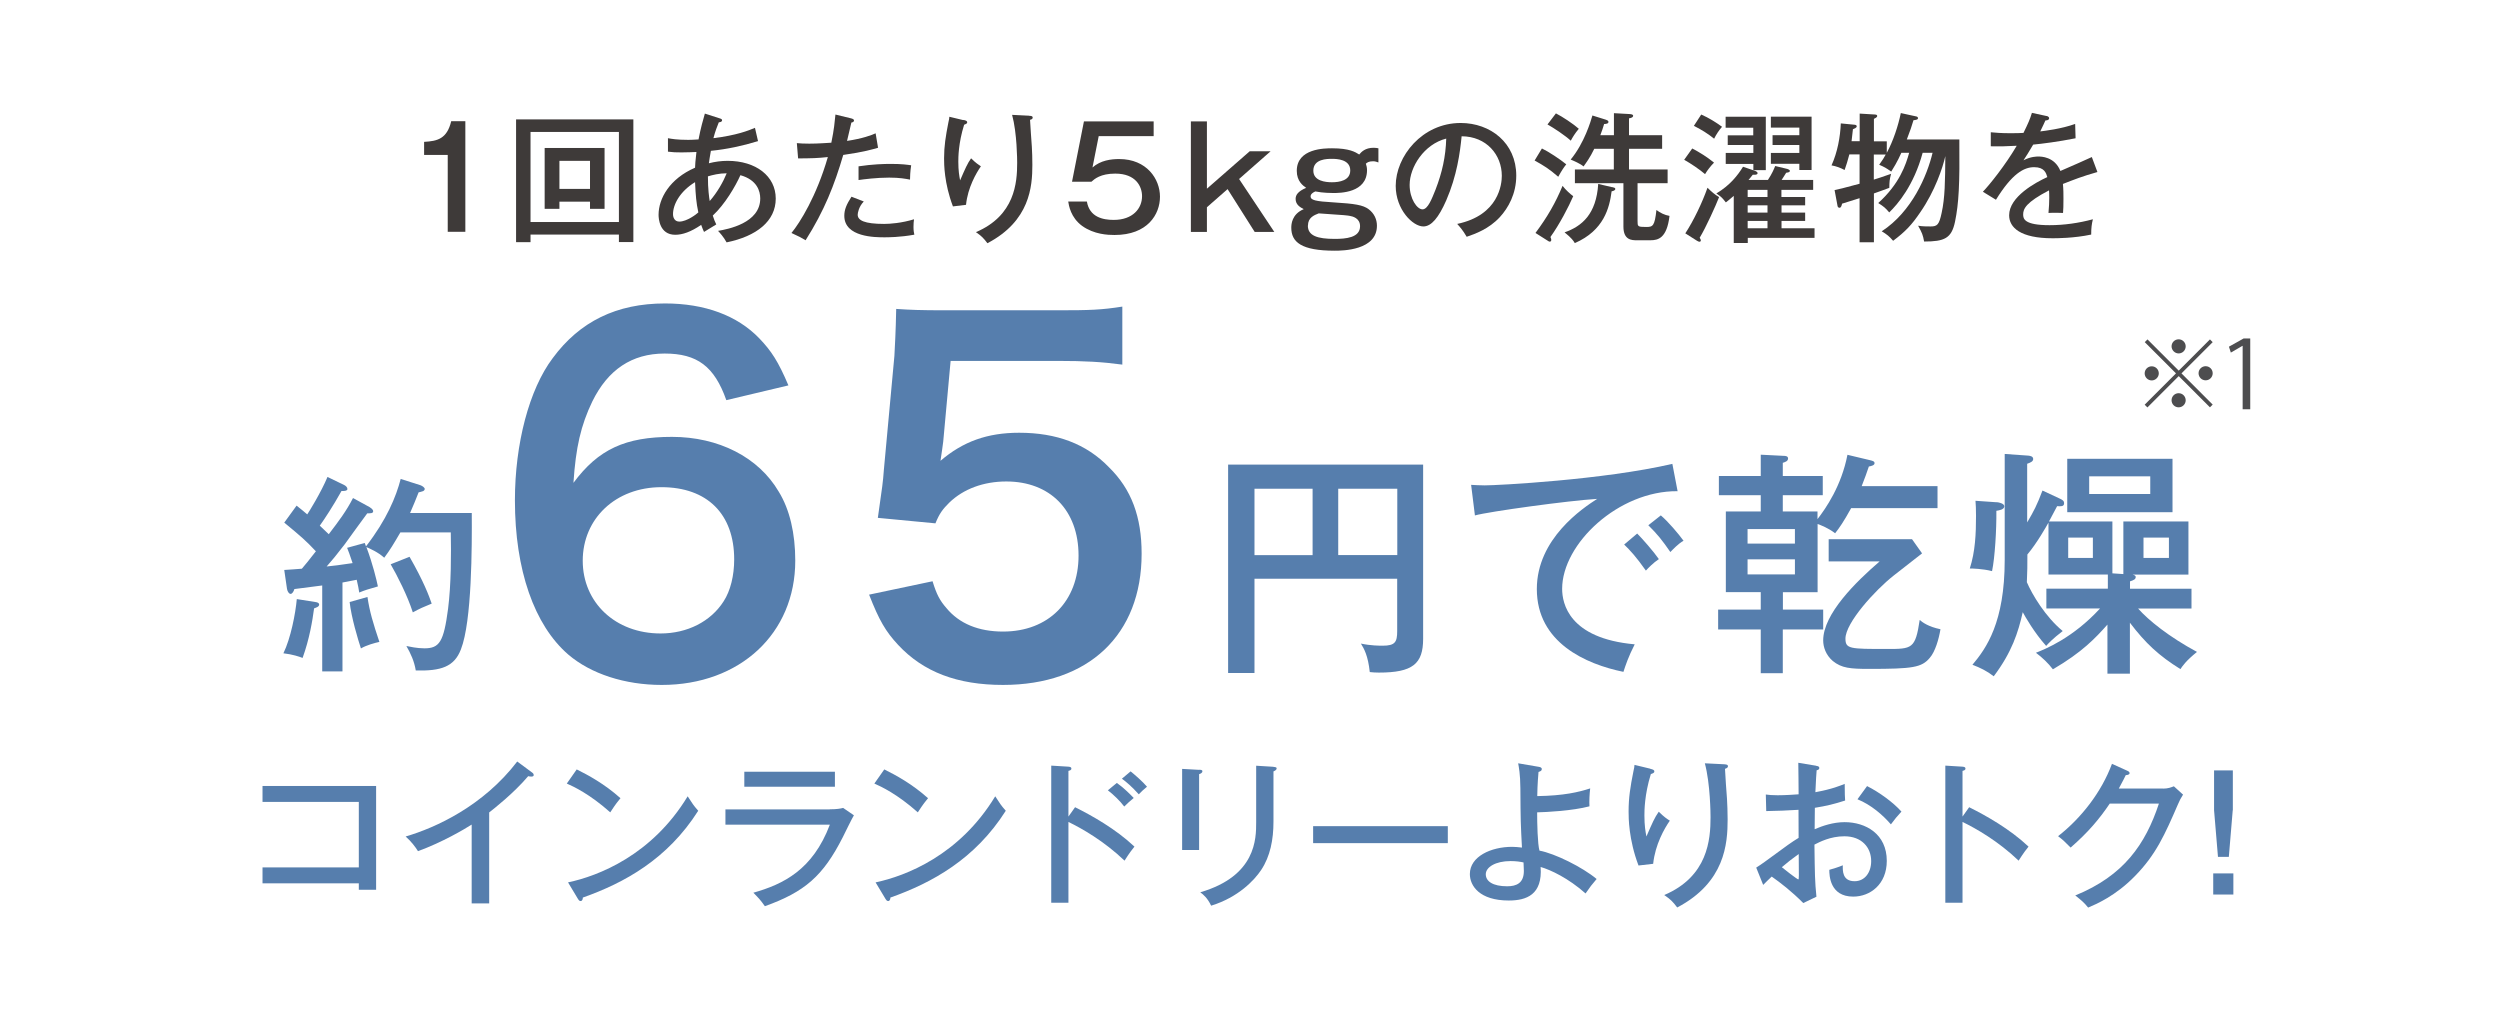 <?xml version="1.0" encoding="UTF-8"?>
<svg id="Layer_2" xmlns="http://www.w3.org/2000/svg" viewBox="0 0 237.03 97.23">
  <defs>
    <style>
      .cls-1 {
        fill: #3e3a39;
      }

      .cls-2 {
        fill: #fff;
      }

      .cls-3 {
        fill: #567ead;
      }

      .cls-4 {
        fill: #4d4d4f;
      }
    </style>
  </defs>
  <g id="_レイヤー_2" data-name="レイヤー_2">
    <g>
      <rect class="cls-2" width="237.03" height="97.23"/>
      <g>
        <path class="cls-3" d="M29.9,57.08c.18.02.36.08.36.24,0,.2-.26.28-.48.36-.16,1.19-.44,2.9-1.09,4.7-.3-.12-.95-.34-1.82-.44.69-1.41,1.15-3.77,1.27-5.14l1.77.28ZM35.08,48.11c.1.06.3.2.3.36,0,.2-.22.2-.56.2-.36.46-1.84,2.54-2.14,2.94-.85,1.11-1.13,1.43-1.71,2.1.79-.08,1.09-.12,2.46-.32-.28-.83-.4-1.17-.52-1.45l1.67-.46c.04.1.08.2.12.32,1.96-2.52,2.86-4.72,3.29-6.39l1.86.59c.22.08.42.24.42.36s-.12.2-.2.22c-.12.04-.26.08-.38.1-.18.46-.56,1.41-.81,1.96h5.85c.02,3.15.02,10.26-1.03,12.93-.63,1.65-1.88,2.06-4.28,2-.14-.87-.48-1.61-.89-2.32.3.06,1.01.22,1.71.22,1.43,0,1.83-.62,2.24-3.73.3-2.32.3-5.34.26-7.26h-4.78c-.65,1.11-.97,1.65-1.53,2.4-.6-.54-1.33-.85-1.69-1.01.61,1.63.95,3.07,1.09,3.73-.91.26-1.25.36-1.77.58-.06-.36-.1-.63-.24-1.21l-1.35.26v8.43h-1.92v-8.15c-.28.04-2.16.28-2.64.34-.06.22-.2.46-.36.46-.14,0-.3-.22-.34-.48l-.26-1.79c.44-.02,1.39-.1,1.67-.12.36-.42.58-.69,1.33-1.65-.97-1.03-1.39-1.39-3-2.72l1.17-1.61c.44.34.71.58,1.01.83.14-.2,1.31-2.08,1.92-3.55l1.59.77c.16.08.3.22.3.38,0,.18-.38.2-.56.18-.81,1.45-1.61,2.66-2.06,3.29.5.48.65.61.85.81.97-1.27,1.67-2.2,2.3-3.43l1.59.87ZM34.84,56.6c.2,1.37.52,2.44,1.13,4.26-.46.1-1.25.32-1.75.62-.28-.85-.91-2.94-1.07-4.4l1.69-.48ZM38.83,52.79c1.35,2.36,1.84,3.69,2.1,4.44-.79.32-1.11.46-1.79.83-.5-1.57-1.49-3.51-2.1-4.56l1.79-.71Z"/>
        <path class="cls-3" d="M68.86,37.93c-1.13-3.19-2.75-4.41-5.85-4.41s-5.37,1.53-6.85,4.54c-1.09,2.27-1.57,4.36-1.79,7.72,2.36-3.19,4.93-4.36,9.34-4.36s8.2,1.92,10.12,5.19c1.05,1.7,1.57,3.97,1.57,6.55,0,6.9-5.24,11.78-12.66,11.78-3.49,0-6.72-1.05-8.86-2.88-3.23-2.79-5.06-8.03-5.06-14.62,0-5.37,1.35-10.52,3.58-13.48,2.57-3.49,6.07-5.19,10.65-5.19,3.75,0,6.85,1.13,8.95,3.32,1.13,1.18,1.79,2.18,2.75,4.45l-5.89,1.4ZM55.25,53.16c0,3.97,3.1,6.9,7.38,6.9,2.53,0,4.76-1.13,5.98-3.05.65-1,1-2.44,1-3.97,0-4.32-2.57-6.85-6.9-6.85s-7.46,2.97-7.46,6.98Z"/>
        <path class="cls-3" d="M88.42,55.12c.39,1.27.7,1.83,1.31,2.53,1.22,1.48,3.05,2.23,5.37,2.23,4.32,0,7.16-2.88,7.16-7.2s-2.71-7.03-6.85-7.03c-2.14,0-4.06.7-5.41,2.01-.61.61-.92,1-1.31,1.96l-5.46-.52c.44-3.1.48-3.32.57-4.54l1-10.82c.04-.79.13-2.27.17-4.45,1.31.09,2.31.13,4.63.13h10.74c3.01,0,4.1-.04,6.07-.35v5.5c-1.92-.26-3.62-.35-6.02-.35h-10.26l-.7,7.64c-.04.35-.13.96-.26,1.83,2.14-1.83,4.45-2.66,7.46-2.66,3.54,0,6.37,1.05,8.51,3.27,2.14,2.09,3.1,4.71,3.1,8.2,0,7.68-5.02,12.44-13.14,12.44-4.32,0-7.55-1.22-9.95-3.8-1.18-1.27-1.79-2.31-2.75-4.76l6.02-1.27Z"/>
        <path class="cls-3" d="M118.94,54.87v8.94h-2.5v-19.76h18.49v16.52c0,2.38-1,3.2-4.2,3.2-.34,0-.57-.02-.86-.05-.16-1.54-.54-2.22-.84-2.7.95.2,1.77.2,2.06.2,1.18,0,1.38-.34,1.38-1.38v-4.97h-13.55ZM124.45,46.34h-5.51v6.29h5.51v-6.29ZM126.88,52.63h5.6v-6.29h-5.6v6.29Z"/>
        <path class="cls-3" d="M159.05,46.57c-5.58-.05-10.94,4.97-10.94,9.26,0,1.38.64,4.7,6.88,5.26-.61,1.2-.86,1.97-1.07,2.61-3.56-.73-8.21-2.77-8.21-7.85,0-4.79,4.36-7.67,5.72-8.55-2.68.16-10.26,1.2-11.59,1.57l-.36-2.9c.43.02.79.05,1.29.05,1.18,0,11.25-.52,17.79-2.04l.5,2.61ZM155.22,50.58c.48.48,1.54,1.68,2.06,2.43-.52.34-1.04.88-1.23,1.09-.93-1.32-1.52-1.95-2.06-2.47l1.23-1.04ZM157.46,48.86c.7.59,1.68,1.75,2.16,2.41-.52.29-1,.82-1.25,1.07-.77-1.11-1.2-1.66-2.09-2.54l1.18-.93Z"/>
        <path class="cls-3" d="M169.03,57.8h3.83v1.88h-3.83v4.15h-2.09v-4.15h-4.04v-1.88h4.04v-1.66h-3.31v-7.65h3.31v-1.54h-3.97v-1.82h3.97v-2.02l2.18.11c.16,0,.41.02.41.25,0,.25-.27.34-.5.41v1.25h3.79v1.82h-3.79v1.54h3.29v.73c.79-1.02,2.27-3.15,2.84-6.1l2.18.52c.18.05.39.09.39.27,0,.2-.27.27-.54.32-.2.57-.36,1.07-.68,1.86h7.19v2.09h-8.19c-.73,1.32-1.11,1.86-1.52,2.38-.64-.5-1.36-.77-1.66-.88v6.47h-3.29v1.66ZM165.69,51.54h4.49v-1.38h-4.49v1.38ZM170.18,53.03h-4.49v1.43h4.49v-1.43ZM182.23,52.47c-.2.16-.45.36-2.7,2.11-1.75,1.38-4.56,4.47-4.56,5.97,0,.98.43.98,3.93.98,2.38,0,2.7,0,3.11-2.75.27.23.82.64,1.97.88-.16.95-.5,2.13-1.02,2.72-.77.91-1.61,1.04-5.74,1.04-1.79,0-2.61-.07-3.45-.75-.66-.57-.91-1.32-.91-1.95,0-2.52,3.11-5.56,5.35-7.49h-4.83v-2.11h7.9l.95,1.34Z"/>
        <path class="cls-3" d="M189.3,47.61c.25.02.73.14.73.39,0,.32-.5.39-.75.43.02,1.77-.14,4.45-.41,5.72-.88-.23-1.91-.25-2.11-.25.52-1.61.59-3.31.59-4.99,0-.64-.02-1.04-.05-1.43l2,.14ZM194.02,57.69v-1.88h5.83v-1.34h-5.63v-4.92c-.18.32-1.09,1.95-2,3.02,0,.95,0,1.66-.05,2.63.5,1.16,1.75,3.27,3.4,4.63-1,.77-1.36,1.18-1.57,1.41-1.11-1.23-2-2.79-2.22-3.2-.43,1.93-1.04,3.81-2.75,6.08-.61-.48-1.29-.82-2.02-1.09,1.32-1.57,3.06-4.02,3.06-9.94v-10.05l2.25.16c.18.02.45.07.45.32,0,.23-.25.34-.57.45v5.56c.64-1.09.91-1.59,1.45-3.02l1.57.73c.36.16.48.25.48.48,0,.32-.32.29-.66.27-.16.32-.34.66-.77,1.45h6.01v4.92l1.04.07v-4.99h6.17v5.04h-5.29c.23.07.29.11.29.23,0,.2-.16.29-.54.41v.7h5.83v1.88h-5.06c.98,1.11,2.93,2.68,5.58,4.11-1.04.84-1.36,1.32-1.57,1.63-2.04-1.27-3.31-2.45-4.79-4.4v4.83h-2.13v-4.65c-1.13,1.27-2.38,2.61-5.17,4.24-.45-.59-1-1.11-1.61-1.57.86-.34,3.49-1.38,6.08-4.2h-5.13ZM205.98,48.56h-9.98v-5.06h9.98v5.06ZM198.43,50.97h-2.34v1.93h2.34v-1.93ZM203.87,45.16h-5.79v1.68h5.79v-1.68ZM205.64,50.97h-2.41v1.93h2.41v-1.93Z"/>
      </g>
      <g>
        <path class="cls-3" d="M24.89,83.75v-1.51h9.13v-6.21h-9.13v-1.51h10.77v9.84h-1.64v-.61h-9.13Z"/>
        <path class="cls-3" d="M46.38,85.65h-1.66v-7.47c-.7.45-2.81,1.69-5.09,2.52-.25-.4-.63-.91-1.17-1.39,2.87-.84,7.36-2.9,10.58-7.11l1.43,1.06c.09.07.13.13.13.24s-.13.13-.24.13-.19-.02-.28-.04c-1.39,1.64-3.33,3.15-3.7,3.44v8.62Z"/>
        <path class="cls-3" d="M54.68,72.95c1.09.54,2.63,1.37,4.15,2.73-.19.22-.46.55-.97,1.34-1.97-1.75-3.47-2.44-4.12-2.73l.94-1.34ZM53.86,83.66c2.87-.61,7.95-2.57,11.34-8.16.48.73.51.81,1,1.37-2.91,4.59-6.99,6.83-10.94,8.23,0,.16-.06.33-.21.33-.12,0-.19-.1-.24-.18l-.96-1.6Z"/>
        <path class="cls-3" d="M78.67,76.73c.66,0,1-.06,1.27-.13l1.02.7c-.19.31-.91,1.79-1.06,2.09-1.87,3.68-3.6,5.17-7.38,6.53-.39-.55-.55-.73-1.09-1.28,2.85-.81,5.63-2.17,7.25-6.45h-9.9v-1.45h9.9ZM79.16,73.17v1.42h-8.59v-1.42h8.59Z"/>
        <path class="cls-3" d="M83.84,72.95c1.09.54,2.63,1.37,4.15,2.73-.19.22-.46.55-.97,1.34-1.97-1.75-3.47-2.44-4.12-2.73l.94-1.34ZM83.02,83.66c2.87-.61,7.95-2.57,11.34-8.16.48.73.51.81,1,1.37-2.91,4.59-6.99,6.83-10.94,8.23,0,.16-.06.33-.21.33-.12,0-.19-.1-.24-.18l-.96-1.6Z"/>
        <path class="cls-3" d="M101.94,76.54c1.57.78,3.84,2.05,5.62,3.73-.18.22-.46.57-.94,1.33-1.96-1.87-4.06-3.06-5.32-3.67v7.66h-1.63v-13l1.64.1c.18.02.27.06.27.18,0,.16-.18.19-.28.22v4.33l.64-.9ZM105.89,74.23c.66.46,1.34,1.15,1.6,1.43-.3.24-.63.54-.9.81-.39-.52-.96-1.08-1.55-1.54l.85-.7ZM107.2,73.14c.34.27,1.15.97,1.55,1.45-.28.22-.55.48-.78.72-.69-.76-1.14-1.14-1.6-1.48l.82-.69Z"/>
        <path class="cls-3" d="M113.69,72.98c.18.01.31.01.31.15,0,.16-.21.24-.31.27v7.19h-1.61v-7.69l1.61.09ZM120.74,72.71c.24.02.3.06.3.13,0,.19-.21.25-.3.3v4.78c0,1.66-.3,3.27-1.17,4.57-.64.96-2.15,2.58-4.74,3.38-.34-.72-.73-1.05-1.03-1.27,5.3-1.55,5.3-5.08,5.3-6.65v-5.35l1.63.1Z"/>
        <path class="cls-3" d="M137.27,78.33v1.61h-12.77v-1.61h12.77Z"/>
        <path class="cls-3" d="M145.88,72.7c.16.03.3.07.3.22,0,.16-.13.21-.31.27-.1,1.09-.12,2.12-.12,2.29,2.51-.04,3.91-.37,5.02-.73-.06.45-.1,1.21-.07,1.7-1.64.43-4.08.55-4.96.57,0,1.03.04,3,.22,3.63,1.46.27,4.08,1.57,5.42,2.69-.51.61-.57.67-1.05,1.37-1.63-1.45-3.32-2.24-4.26-2.51.19,2.63-1.34,3.18-3.02,3.18-2.78,0-3.69-1.4-3.69-2.51,0-1.67,2.02-2.58,4-2.58.31,0,.55.03.94.07-.12-2.27-.13-2.45-.15-5.63-.01-1.36-.15-2.02-.21-2.36l1.93.33ZM143.22,81.64c-1.43,0-2.35.58-2.35,1.25s.67,1.14,2.03,1.14c.88,0,1.58-.3,1.58-1.45,0-.22-.01-.4-.03-.81-.27-.06-.67-.13-1.24-.13Z"/>
        <path class="cls-3" d="M156.46,72.89c.22.06.39.09.39.25,0,.15-.16.19-.33.25-.61,1.97-.61,3.51-.61,3.93,0,.96.1,1.52.19,1.99.57-1.31.76-1.76,1.17-2.35.48.48.79.69,1.05.85-.51.73-1.39,2.26-1.58,4.09l-1.39.16c-.94-2.48-.94-4.54-.94-5.12,0-1.3.16-2.33.46-3.82.07-.33.09-.4.1-.6l1.49.36ZM163.46,72.46c.19.02.37.02.37.19,0,.16-.18.21-.28.24.01.45.16,2.45.19,2.85.03.55.06,1.21.06,1.96,0,2.29-.25,5.96-4.78,8.34-.43-.57-.63-.76-1.23-1.18,4.14-1.76,4.39-5.26,4.39-7.38,0-.28-.02-3.17-.54-5.11l1.81.09Z"/>
        <path class="cls-3" d="M172.19,72.61c.16.03.3.04.3.21,0,.15-.15.19-.25.21-.03.34-.07.93-.12,2.08,1.63-.3,2.38-.63,2.78-.79,0,.85.02,1.33.04,1.58-1.02.33-1.76.51-2.87.69l-.02,2.03c.72-.31,1.75-.67,2.84-.67,2,0,4,1.12,4,3.67,0,2.23-1.58,3.39-3.18,3.39-2.23,0-2.27-2.03-2.27-2.54.28-.07.94-.28,1.28-.43-.01.49-.06,1.51,1.12,1.51.96,0,1.57-.82,1.57-1.91,0-1.29-.9-2.35-2.54-2.35-1.33,0-2.35.54-2.84.79.04,2.93.04,3.42.19,4.94l-1.25.6c-1.1-1.11-2.14-1.91-2.99-2.51-.27.25-.48.46-.81.79l-.66-1.64c.3-.18.49-.33.81-.55,2.26-1.66,2.51-1.84,3.21-2.27-.01-1.19-.01-1.34-.01-2.66-1.02.07-2.05.1-3.06.12l-.04-1.57c.31.04.57.07,1.12.07.72,0,1.58-.06,1.99-.09,0-1-.02-2-.03-2.99l1.69.28ZM168.95,82.23c.16.15,1.46,1.15,1.55,1.15.07,0,.06-.24.04-2.41-.64.46-1.09.81-1.6,1.25ZM177.02,74.53c1.15.58,2.48,1.54,3.26,2.42-.49.54-.55.61-1,1.21-.78-.9-1.87-1.85-3.17-2.38l.91-1.25Z"/>
        <path class="cls-3" d="M186.71,76.54c1.57.78,3.84,2.05,5.62,3.73-.18.22-.46.57-.94,1.33-1.96-1.87-4.06-3.06-5.32-3.67v7.66h-1.63v-13l1.64.1c.18.02.27.06.27.18,0,.16-.18.19-.28.22v4.33l.64-.9Z"/>
        <path class="cls-3" d="M205.09,74.77c.48,0,.75-.12,1.02-.22l.87.79c-.24.37-.3.51-.48.91-1.25,2.88-2.08,4.77-4.08,6.81-1.85,1.9-3.69,2.67-4.44,2.99-.37-.46-.6-.66-1.22-1.15,4.59-1.87,6.65-4.84,7.93-8.71h-4.66c-1.02,1.51-2.08,2.75-3.71,4.17-.61-.61-.66-.67-1.19-1.08,2.21-1.73,4.11-4.17,5.11-6.86l1.46.66c.07.03.21.09.21.22,0,.15-.22.19-.36.19-.15.31-.24.49-.66,1.27h4.2Z"/>
        <path class="cls-3" d="M211.75,84.81h-1.91v-2h1.91v2ZM211.69,76.82l-.37,4.42h-1.03l-.37-4.42v-3.78h1.78v3.78Z"/>
      </g>
      <g>
        <path class="cls-1" d="M44.13,21.98h-1.68v-7.29h-2.24v-1.24c1.26-.07,2.17-.28,2.57-1.96h1.34v10.48Z"/>
        <path class="cls-1" d="M50.3,22.24v.72h-1.37v-11.64h11.12v11.63h-1.37v-.71h-8.38ZM58.68,21.05v-8.54h-8.38v8.54h8.38ZM53.04,19.12v.68h-1.4v-5.77h5.68v5.77h-1.38v-.68h-2.9ZM55.94,17.91v-2.66h-2.9v2.66h2.9Z"/>
        <path class="cls-1" d="M63.37,13.11c.28.05.79.15,1.86.15.09,0,.51,0,1-.04.2-1.06.44-1.9.6-2.45l1.4.45c.16.05.23.08.23.19,0,.15-.19.17-.31.19-.16.4-.33.82-.51,1.5,2.21-.27,3.35-.73,3.94-.98l.29,1.26c-1.46.45-2.95.77-4.47.92-.11.59-.15.92-.19,1.18.58-.15,1.18-.23,1.78-.23,2.67,0,4.56,1.44,4.56,3.58s-1.82,3.57-4.66,4.15c-.28-.52-.67-.94-.81-1.09.92-.16,4-.73,4-3.07,0-.69-.29-1.76-1.88-2.21-.47,1.05-1.46,2.75-2.62,3.83.11.36.21.59.33.84-.72.43-.8.48-1.16.71-.11-.24-.13-.29-.27-.67-.98.67-1.77.94-2.46.94-1.5,0-1.58-1.56-1.58-1.89,0-1.54,1.04-3.42,3.46-4.47.01-.25.03-.68.13-1.49-.32.01-.79.04-1.41.04-.53,0-.84-.01-1.29-.07v-1.28ZM65.9,17.27c-1.44.88-2.09,2.12-2.09,3.03,0,.33.15.71.6.71.71,0,1.64-.71,1.8-.87-.2-.94-.25-1.58-.31-2.87ZM67.29,19.06c.71-.8,1.29-1.84,1.61-2.63-.72,0-1.34.16-1.78.29-.01,1.17.12,2.05.17,2.34Z"/>
        <path class="cls-1" d="M80.72,11.23c.17.04.25.11.25.19,0,.16-.19.19-.25.2-.07.27-.36,1.49-.41,1.74,1.5-.23,2.28-.53,2.71-.72l.23,1.37c-.45.13-1.32.4-3.3.68-.84,2.86-1.78,5.26-3.57,8.09-.47-.28-.52-.31-1.34-.69.8-.97,2.38-3.49,3.45-7.2-.98.11-1.52.12-2.82.13l-.12-1.45c.32.03.67.05,1.18.05.89,0,1.66-.07,2.09-.09.27-1.3.32-2,.39-2.67l1.52.37ZM81.89,19.11c-.47.49-.57,1.08-.57,1.25,0,.53.63.87,2.51.87.55,0,1.66-.08,2.83-.44-.03.2-.05.44-.05.73,0,.36.04.53.08.73-1.36.25-2.54.25-2.83.25-.86,0-3.81,0-3.81-2.04,0-.58.2-1.06.68-1.81l1.16.45ZM81.4,15.77c1.32-.2,2.43-.23,3.05-.23,1.09,0,1.56.08,1.94.13-.09.56-.11,1.14-.11,1.36-.43-.08-.96-.19-1.98-.19-1.2,0-2.41.16-2.9.23v-1.3Z"/>
        <path class="cls-1" d="M91.35,11.37c.2.05.35.08.35.23,0,.13-.15.17-.29.23-.55,1.76-.55,3.13-.55,3.5,0,.85.09,1.36.17,1.77.51-1.17.68-1.57,1.04-2.09.43.43.71.61.93.76-.45.65-1.24,2.01-1.41,3.65l-1.24.15c-.84-2.21-.84-4.04-.84-4.56,0-1.16.15-2.08.41-3.41.07-.29.08-.36.09-.53l1.33.32ZM97.58,10.98c.17.01.33.01.33.17,0,.15-.16.19-.25.21.01.4.15,2.18.17,2.54.03.49.05,1.08.05,1.74,0,2.04-.23,5.31-4.26,7.42-.39-.51-.56-.68-1.09-1.05,3.69-1.57,3.91-4.68,3.91-6.57,0-.25-.01-2.82-.48-4.55l1.61.08Z"/>
        <path class="cls-1" d="M109.39,12.91h-5.22l-.59,2.97c.77-.68,1.76-.8,2.53-.8,2.62,0,3.87,1.9,3.87,3.57s-1.17,3.63-4.31,3.63c-.63,0-1.94-.05-3.07-.86-1.09-.8-1.26-1.94-1.32-2.31h1.77c.25,1.48,1.52,1.74,2.54,1.74,1.82,0,2.69-1.09,2.69-2.25,0-.9-.57-2.14-2.54-2.14-1.4,0-1.97.51-2.26.77h-1.84l1.13-5.72h6.61v1.41Z"/>
        <path class="cls-1" d="M114.43,11.5v6.39l4.06-3.55h1.98l-2.99,2.63,3.34,5.02h-1.86l-2.57-4.06-1.96,1.72v2.34h-1.52v-10.48h1.52Z"/>
        <path class="cls-1" d="M130.68,15.4c-.12-.04-.27-.11-.49-.11-.43,0-.56.12-.69.23.05.17.11.33.11.61,0,2.17-2.57,2.17-3.21,2.17-.09,0-.98,0-1.69-.15-.21.09-.45.24-.45.47,0,.35.43.47,2.2.57,1.96.12,2.77.24,3.31.65.53.4.78.97.78,1.56,0,2.34-3.26,2.37-4,2.37-3.18,0-4.12-.82-4.12-2.18,0-.31.04-1.28,1.18-1.76-.32-.17-.77-.41-.77-.97,0-.36.2-.71,1-1.05-.29-.2-.89-.62-.89-1.61,0-2.14,2.66-2.14,3.35-2.14,1.64,0,2.21.36,2.57.59.2-.24.56-.64,1.37-.64.2,0,.31.03.45.05v1.34ZM124,21.39c0,.97.92,1.26,2.54,1.26,1.06,0,2.41-.11,2.41-1.2,0-.8-.75-.94-.97-.98-.21-.04-.32-.07-2.95-.24-.44.17-1.02.4-1.02,1.16ZM124.52,16.18c0,.98,1.14,1.1,1.76,1.1.71,0,1.74-.16,1.74-1.12,0-1.06-1.28-1.1-1.73-1.1s-1.77,0-1.77,1.12Z"/>
        <path class="cls-1" d="M138.16,21.23c3.96-.83,4.23-3.79,4.23-4.56,0-2-1.46-3.74-3.81-3.75-.15,1.53-.44,3.73-1.46,6.08-.72,1.64-1.41,2.47-2.17,2.47-1,0-2.62-1.6-2.62-3.85,0-2.79,2.5-5.96,6.16-5.96,2.81,0,5.27,1.88,5.27,4.99,0,1.73-.76,3.07-1.56,3.94-1.05,1.13-2.33,1.58-3.14,1.86-.37-.63-.64-.93-.9-1.22ZM133.65,17.53c0,1.33.71,2.32,1.22,2.32s.89-1.01,1.24-1.88c.62-1.61.96-3.11,1.01-4.83-2.1.53-3.47,2.7-3.47,4.39Z"/>
        <path class="cls-1" d="M146.2,14.08c.61.29,1.72,1.02,2.3,1.5-.23.29-.41.55-.76,1.18-.88-.76-1.37-1.06-2.24-1.54l.69-1.14ZM145.58,22.09c1.14-1.53,1.9-2.86,2.57-4.47.28.37.72.77,1.01.98-.43,1-1.3,2.67-2.16,3.87.04.09.08.2.08.27,0,.11-.05.17-.15.17-.07,0-.13-.05-.24-.12l-1.12-.71ZM147.52,10.75c.64.33,1.6.96,2.17,1.46-.37.44-.59.81-.76,1.13-.52-.48-1.61-1.21-2.21-1.54l.8-1.05ZM152.87,17.74c.16.04.28.07.28.17,0,.16-.23.2-.35.23-.2,1.56-.73,3.71-3.49,4.91-.12-.21-.29-.47-.97-1.02,1.64-.57,3.01-1.72,3.19-4.59l1.33.31ZM151.15,14.12c-.41.85-.75,1.29-1.01,1.66-.32-.27-.93-.53-1.22-.65,1.3-1.58,1.9-3.63,2.06-4.18l1.28.4c.07.03.24.07.24.21,0,.16-.2.19-.41.2-.11.35-.19.63-.36,1.06h1.29v-2.09l1.42.08c.19.01.4.03.4.16,0,.15-.15.21-.39.25v1.6h3.14v1.29h-3.14v1.96h3.66v1.3h-2.85v3.58c0,.52,0,.57.81.57.64,0,.81-.07.98-1.61.36.27.77.48,1.24.56-.25,2.12-1.08,2.31-1.81,2.31h-1.28c-.47,0-1.28,0-1.28-1.29v-4.12h-4.6v-1.3h3.69v-1.96h-1.86Z"/>
        <path class="cls-1" d="M160.45,14.08c.71.37,1.41.81,2.06,1.34-.32.32-.63.72-.85,1.09-.55-.47-1.34-1-1.98-1.36l.77-1.08ZM159.79,22.12c.79-1.21,1.6-2.9,2.1-4.32.45.44.65.61,1.1.89-.32.82-1.26,2.9-1.84,3.85.09.16.11.19.11.25,0,.05-.03.13-.12.13-.05,0-.11-.01-.24-.09l-1.12-.71ZM161.3,10.86c.68.29,1.49.8,1.97,1.16-.28.32-.55.72-.75,1.13-.56-.45-1.12-.81-1.92-1.22l.69-1.06ZM171.15,18.68v.79h-2.24v.69h2.24v.79h-2.24v.69h3.13v.91h-6.33v.49h-1.33v-4.47c-.43.37-.56.48-.75.62-.36-.45-.37-.48-.9-.85,1.29-.76,2.04-1.73,2.53-2.53l1.17.4s.21.09.21.2c0,.16-.21.16-.31.16h-.15c-.05.08-.35.43-.4.49h1.84c.4-.61.56-1,.69-1.32l1.16.28s.23.08.23.17c0,.13-.09.15-.35.19-.16.25-.27.45-.43.68h2.99v.94h-3.01v.68h2.24ZM163.81,13.76v-.93h2.42v-.72h-2.62v-1.04h3.81v5.06h-1.18v-.59h-2.62v-1.04h2.62v-.75h-2.42ZM167.58,18.68v-.68h-1.88v.68h1.88ZM167.58,20.16v-.69h-1.88v.69h1.88ZM167.58,21.64v-.69h-1.88v.69h1.88ZM167.9,15.54v-1.04h2.7v-.75h-2.54v-.93h2.54v-.72h-2.7v-1.04h3.86v5.06h-1.16v-.59h-2.7Z"/>
        <path class="cls-1" d="M180.27,14.49c-.03.07-.37.86-.96,1.78-.49-.35-.64-.43-1.14-.65.33-.45.47-.69.62-.97h-1.13v2.38c.43-.13.67-.21,1.64-.55-.15.53-.16.75-.17,1.33-.23.08-1.25.47-1.46.53v4.63h-1.36v-4.18c-.19.05-1.34.41-1.66.52-.03.15-.09.39-.24.39s-.19-.13-.2-.23l-.27-1.45c.47-.09.69-.15,2.37-.6v-2.78h-.97c-.19.69-.25.92-.45,1.48-.39-.21-.79-.36-1.24-.44.57-1.26.83-2.71.88-3.98l1.24.12c.15.01.27.03.27.16s-.21.21-.36.27c-.01.17-.12.98-.13,1.14h.77v-2.62l1.33.08c.19.01.33.01.33.15,0,.12-.17.2-.31.27v2.13h1.22v1.09c.61-1.12,1.09-2.59,1.33-3.77l1.42.31c.08.01.21.05.21.17,0,.13-.11.16-.43.2-.21.71-.25.8-.63,1.82h4.98c.04,4.28-.05,6.05-.41,7.8-.33,1.58-1,1.88-2.93,1.88-.12-.64-.19-.81-.57-1.5.4.07.82.07,1.18.07.63,0,.81-.15,1.05-1.28.32-1.45.33-3.01.35-5.39-.24,1.09-.98,3.31-2.37,5.32-.82,1.21-1.42,1.84-2.58,2.71-.37-.43-.58-.6-1.08-.9,2.86-1.86,4.3-5.27,4.82-7.44h-.94c-.84,3.1-2.37,4.88-3.17,5.65-.36-.43-.51-.55-1.04-.89,2.02-1.82,2.63-3.66,2.93-4.76h-.75Z"/>
        <path class="cls-1" d="M194,10.99c.08.01.28.05.28.23,0,.04-.01.19-.35.2-.11.24-.21.47-.49,1.04.4-.05,2.02-.24,3.31-.71l.04,1.36c-1.66.33-3.17.52-4.02.6-.44.75-.63,1.05-.92,1.49.68-.36,1.26-.36,1.41-.36.24,0,1.54,0,2.09,1.37,1-.44,2.58-1.12,2.98-1.32l.53,1.42c-1.45.41-2.22.72-3.27,1.13.05.49.05,1.01.05,1.42,0,.63-.01.97-.04,1.33-.23-.01-.89-.03-1.38,0,.11-1.14.07-1.94.05-2.14-2.17,1.13-2.45,1.74-2.45,2.28,0,.41.09,1.02,2.5,1.02,1.38,0,2.77-.2,4.11-.56-.11.45-.16.81-.16,1.45-1.64.35-3.29.35-3.67.35-3.03,0-4.11-1.01-4.11-2.18,0-1.76,2.51-3.11,3.62-3.62-.11-.37-.27-.94-1.25-.94s-2.1.63-3.62,3.09l-1.24-.76c.63-.65,2.13-2.52,3.21-4.36-1.08.05-1.41.07-2.46.05v-1.33c.43.04.94.09,1.86.09.53,0,.97-.01,1.24-.03.45-.92.61-1.28.8-1.9l1.34.29Z"/>
      </g>
    </g>
    <g>
      <path class="cls-4" d="M203.61,32.18l2.96,2.96,2.96-2.96.26.26-2.96,2.96,2.96,2.96-.26.26-2.96-2.96-2.97,2.97-.26-.26,2.97-2.97-2.96-2.96.26-.26ZM204.01,36.07c-.37,0-.67-.3-.67-.67s.3-.67.67-.67.67.3.67.67-.32.67-.67.67ZM205.89,32.84c0-.37.3-.67.67-.67s.67.3.67.67-.3.67-.67.67-.67-.32-.67-.67ZM207.23,37.95c0,.37-.3.67-.67.67s-.67-.3-.67-.67.3-.67.67-.67c.39,0,.67.32.67.67ZM209.12,34.72c.37,0,.67.3.67.67s-.3.67-.67.67-.67-.3-.67-.67c0-.39.32-.67.67-.67Z"/>
      <path class="cls-4" d="M212.63,38.8v-6.01h-.02l-1.1.64-.18-.56,1.39-.78h.63v6.71h-.72Z"/>
    </g>
  </g>
</svg>